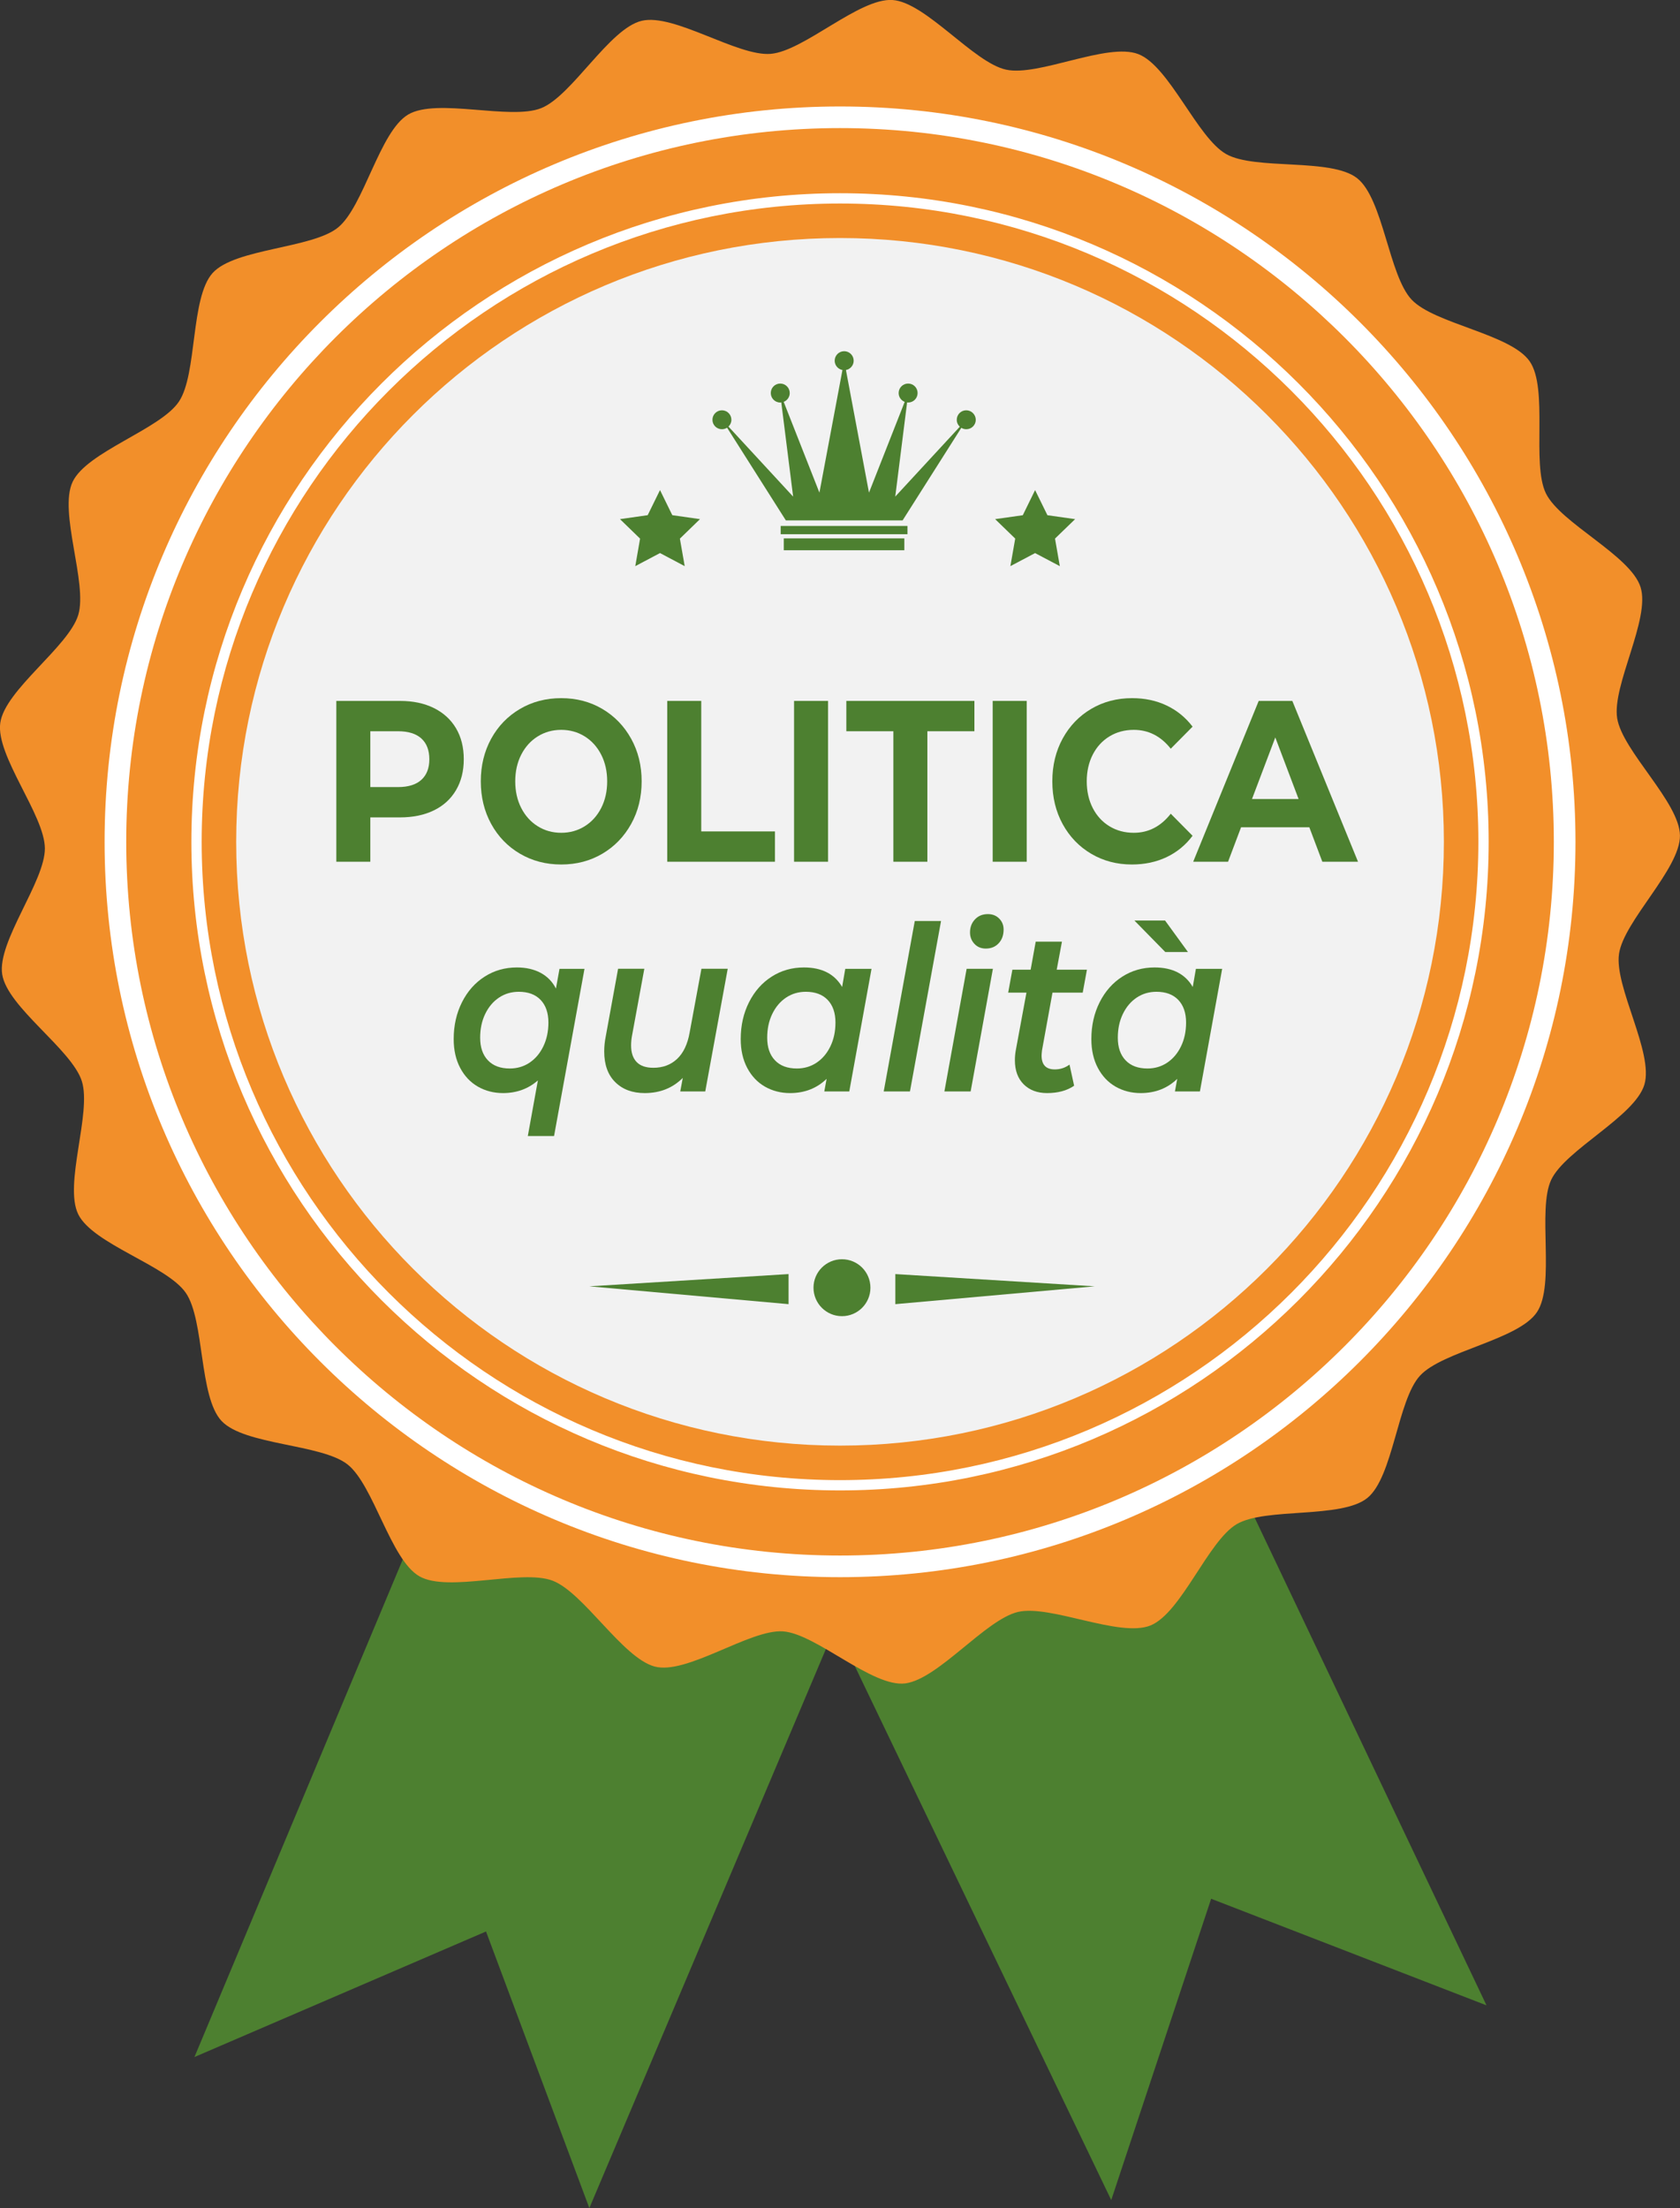 <?xml version="1.0" encoding="utf-8"?>
<!-- Generator: Adobe Illustrator 24.1.2, SVG Export Plug-In . SVG Version: 6.00 Build 0)  -->
<!DOCTYPE svg PUBLIC "-//W3C//DTD SVG 1.1//EN" "http://www.w3.org/Graphics/SVG/1.1/DTD/svg11.dtd">
<svg version="1.1" id="Livello_1" xmlns:x="http://ns.adobe.com/Extensibility/1.0/" xmlns:i="http://ns.adobe.com/AdobeIllustrator/10.0/" xmlns:graph="http://ns.adobe.com/Graphs/1.0/"
	 xmlns="http://www.w3.org/2000/svg" xmlns:xlink="http://www.w3.org/1999/xlink" x="0px" y="0px" viewBox="0 0 73.115 96.106"
	 style="enable-background:new 0 0 73.115 96.106;" xml:space="preserve">
<rect x="0" y="0" width="73.115" height="96.106" fill="#333333" stroke="none"/>
<g>
	<polygon style="fill:#4D8030;" points="37.445,68.225 20.374,61.079 8.462,89.532 21.152,84.067 25.649,96.106 	"/>
	<polygon style="fill:#4D8030;" points="51.696,59.941 35.011,67.951 48.362,95.758 52.71,82.643 64.694,87.282 	"/>
	<path style="fill:#F28F2A;" d="M61.798,59.878c-0.979,1.068-1.166,4.41-2.291,5.322c-1.127,0.912-4.434,0.402-5.683,1.137
		c-1.249,0.734-2.413,3.871-3.757,4.412c-1.346,0.54-4.357-0.922-5.767-0.589c-1.409,0.334-3.456,2.911-4.892,3.108
		c-1.436,0.195-3.89-2.165-5.336-2.263c-1.444-0.097-4.195,1.915-5.59,1.528c-1.395-0.387-3.08-3.215-4.432-3.734
		c-1.354-0.518-4.531,0.527-5.793-0.188c-1.26-0.715-1.994-3.979-3.134-4.874c-1.14-0.894-4.485-0.833-5.479-1.888
		c-0.994-1.055-0.733-4.39-1.56-5.581c-0.824-1.191-4.04-2.117-4.679-3.417c-0.638-1.301,0.594-4.412,0.156-5.795
		c-0.438-1.381-3.238-3.215-3.465-4.645c-0.226-1.431,1.867-4.042,1.857-5.49c-0.012-1.449-2.145-4.025-1.941-5.459
		c0.204-1.436,2.977-3.312,3.394-4.699c0.414-1.389-0.865-4.481-0.246-5.791c0.617-1.31,3.819-2.286,4.625-3.49
		c0.808-1.203,0.496-4.533,1.473-5.605c0.977-1.069,4.323-1.059,5.449-1.972c1.127-0.912,1.811-4.187,3.06-4.922
		c1.249-0.734,4.444,0.262,5.788-0.277c1.345-0.54,2.963-3.469,4.375-3.801c1.408-0.334,4.168,1.559,5.611,1.439
		c1.444-0.12,3.856-2.439,5.301-2.344c1.445,0.098,3.525,2.721,4.939,3.031c1.414,0.313,4.402-1.195,5.756-0.677
		c1.352,0.519,2.564,3.638,3.826,4.352c1.26,0.715,4.558,0.155,5.699,1.049c1.139,0.895,1.379,4.233,2.373,5.287
		c0.992,1.055,4.31,1.492,5.137,2.684c0.825,1.189,0.072,4.45,0.708,5.75c0.64,1.301,3.681,2.697,4.118,4.078
		c0.438,1.381-1.244,4.274-1.018,5.705c0.227,1.43,2.723,3.662,2.733,5.11c0.012,1.448-2.448,3.718-2.653,5.151
		c-0.206,1.435,1.521,4.302,1.105,5.688c-0.416,1.388-3.435,2.831-4.055,4.142c-0.617,1.311,0.186,4.558-0.621,5.761
		C66.086,58.319,62.774,58.808,61.798,59.878z"/>
	<path style="fill:#F2F2F2;" d="M62.839,36.64c0,14.514-11.766,26.28-26.281,26.28c-14.514,0-26.279-11.767-26.279-26.28
		S22.044,10.36,36.558,10.36C51.073,10.36,62.839,22.126,62.839,36.64z"/>
	<g>
		<path style="fill:#FFFFFF;" d="M36.558,64.87c-15.565,0-28.229-12.664-28.229-28.23S20.992,8.41,36.558,8.41
			c15.566,0,28.23,12.663,28.23,28.229S52.124,64.87,36.558,64.87z M36.558,8.858c-15.318,0-27.781,12.463-27.781,27.781
			c0,15.319,12.463,27.783,27.781,27.783c15.319,0,27.782-12.464,27.782-27.783C64.34,21.321,51.877,8.858,36.558,8.858z"/>
	</g>
	<g>
		<path style="fill:#FFFFFF;" d="M36.558,68.646c-17.648,0-32.006-14.358-32.006-32.007S18.909,4.634,36.558,4.634
			c17.649,0,32.008,14.357,32.008,32.006S54.207,68.646,36.558,68.646z M36.558,5.575c-17.129,0-31.064,13.936-31.064,31.064
			s13.935,31.065,31.064,31.065c17.131,0,31.066-13.936,31.066-31.065S53.689,5.575,36.558,5.575z"/>
	</g>
	<g>
		<g>
			<polygon style="fill:#4D8030;" points="28.724,24.072 29.799,24.641 29.589,23.444 30.464,22.595 29.259,22.423 28.724,21.331 
				28.188,22.423 26.982,22.595 27.857,23.444 27.648,24.641 			"/>
			<polygon style="fill:#4D8030;" points="45.048,24.073 46.124,24.641 45.915,23.442 46.79,22.595 45.585,22.425 45.048,21.331 
				44.513,22.425 43.309,22.595 44.183,23.442 43.973,24.641 			"/>
		</g>
	</g>
	<g>
		<g>
			<g>
				<path style="fill:#4D8030;" d="M42.051,17.858c-0.228,0-0.412,0.185-0.412,0.413c0,0.118,0.05,0.227,0.132,0.302l-2.809,3.041
					l0.516-4.098c0.016,0.002,0.03,0.004,0.045,0.004c0.229,0,0.412-0.186,0.412-0.413c0-0.229-0.184-0.413-0.412-0.413
					s-0.413,0.184-0.413,0.413c0,0.175,0.108,0.323,0.263,0.384l-1.554,3.951l-1.003-5.337c0.191-0.036,0.337-0.204,0.337-0.405
					c0-0.228-0.186-0.414-0.413-0.414c-0.229,0-0.414,0.186-0.414,0.414c0,0.201,0.146,0.369,0.338,0.405l-1.002,5.337l-1.555-3.951
					c0.154-0.061,0.263-0.209,0.263-0.384c0-0.229-0.185-0.413-0.413-0.413c-0.229,0-0.412,0.184-0.412,0.413
					c0,0.227,0.183,0.413,0.412,0.413c0.016,0,0.031-0.002,0.045-0.004l0.516,4.099l-2.814-3.048
					c0.078-0.074,0.127-0.18,0.127-0.296c0-0.229-0.185-0.413-0.413-0.413c-0.226,0-0.412,0.185-0.412,0.413
					c0,0.228,0.186,0.411,0.412,0.411c0.083,0,0.161-0.024,0.226-0.066l2.557,4.034h2.541l0,0h2.54l2.555-4.029
					c0.064,0.039,0.138,0.061,0.217,0.061c0.228,0,0.413-0.184,0.413-0.411C42.464,18.043,42.278,17.858,42.051,17.858z"/>
			</g>
			<rect x="33.976" y="22.891" style="fill:#4D8030;" width="5.518" height="0.36"/>
			<rect x="34.111" y="23.433" style="fill:#4D8030;" width="5.246" height="0.516"/>
		</g>
	</g>
	<g>
		<g>
			<path style="fill:#4D8030;" d="M37.882,56.047c0,0.685-0.555,1.239-1.239,1.239c-0.683,0-1.239-0.555-1.239-1.239
				c0-0.685,0.557-1.239,1.239-1.239C37.327,54.808,37.882,55.362,37.882,56.047z"/>
			<g>
				<polygon style="fill:#4D8030;" points="25.648,55.987 34.319,56.763 34.319,55.454 				"/>
				<polygon style="fill:#4D8030;" points="47.641,55.987 38.966,56.763 38.966,55.454 				"/>
			</g>
		</g>
	</g>
	<g>
		<g>
			<path style="fill:#4D8030;" d="M18.882,30.817c0.417,0.207,0.739,0.5,0.964,0.88c0.225,0.38,0.338,0.83,0.338,1.35
				c0,0.513-0.113,0.962-0.338,1.345c-0.226,0.384-0.547,0.677-0.964,0.88c-0.417,0.203-0.909,0.305-1.476,0.305h-1.289v1.93h-1.48
				v-7h2.769C17.973,30.507,18.464,30.61,18.882,30.817z M18.338,33.942c0.231-0.21,0.347-0.508,0.347-0.895
				c0-0.394-0.116-0.695-0.347-0.905c-0.232-0.21-0.57-0.315-1.015-0.315h-1.206v2.43h1.206
				C17.769,34.257,18.107,34.152,18.338,33.942z"/>
			<path style="fill:#4D8030;" d="M22.629,37.157c-0.533-0.313-0.95-0.745-1.252-1.295c-0.301-0.55-0.452-1.168-0.452-1.855
				s0.151-1.305,0.452-1.855c0.302-0.55,0.719-0.981,1.252-1.295s1.132-0.47,1.796-0.47c0.664,0,1.261,0.157,1.791,0.47
				c0.53,0.313,0.947,0.745,1.252,1.295c0.304,0.55,0.457,1.168,0.457,1.855s-0.152,1.305-0.457,1.855
				c-0.305,0.55-0.722,0.982-1.252,1.295c-0.53,0.313-1.127,0.47-1.791,0.47C23.76,37.627,23.162,37.47,22.629,37.157z
				 M25.448,35.962c0.304-0.19,0.543-0.455,0.717-0.795c0.173-0.34,0.26-0.727,0.26-1.16c0-0.433-0.087-0.82-0.26-1.16
				c-0.174-0.34-0.413-0.605-0.717-0.795c-0.305-0.19-0.646-0.285-1.023-0.285c-0.378,0-0.719,0.095-1.023,0.285
				c-0.305,0.19-0.544,0.455-0.718,0.795c-0.173,0.34-0.26,0.727-0.26,1.16c0,0.434,0.087,0.82,0.26,1.16
				c0.174,0.34,0.413,0.605,0.718,0.795c0.304,0.19,0.646,0.285,1.023,0.285C24.802,36.247,25.143,36.152,25.448,35.962z"/>
			<path style="fill:#4D8030;" d="M29.039,30.507h1.48v5.68h3.208v1.32h-4.688V30.507z"/>
			<path style="fill:#4D8030;" d="M34.558,30.507h1.48v7h-1.48V30.507z"/>
			<path style="fill:#4D8030;" d="M38.88,31.827h-2.047v-1.32h5.574v1.32h-2.047v5.68h-1.48V31.827z"/>
			<path style="fill:#4D8030;" d="M43.203,30.507h1.48v7h-1.48V30.507z"/>
			<path style="fill:#4D8030;" d="M47.493,37.162c-0.527-0.31-0.941-0.74-1.243-1.29c-0.301-0.55-0.452-1.172-0.452-1.865
				s0.151-1.315,0.452-1.865c0.302-0.55,0.716-0.98,1.243-1.29c0.526-0.31,1.119-0.465,1.777-0.465c0.555,0,1.056,0.107,1.503,0.32
				c0.448,0.213,0.824,0.52,1.129,0.92l-0.95,0.96c-0.433-0.547-0.969-0.82-1.608-0.82c-0.396,0-0.749,0.095-1.061,0.285
				c-0.311,0.19-0.553,0.455-0.727,0.795c-0.173,0.34-0.26,0.727-0.26,1.16c0,0.434,0.087,0.82,0.26,1.16
				c0.174,0.34,0.416,0.605,0.727,0.795c0.312,0.19,0.664,0.285,1.061,0.285c0.64,0,1.176-0.277,1.608-0.83l0.95,0.96
				c-0.305,0.407-0.683,0.717-1.133,0.93c-0.451,0.213-0.954,0.32-1.508,0.32C48.609,37.627,48.019,37.472,47.493,37.162z"/>
			<path style="fill:#4D8030;" d="M56.983,36.007h-2.971l-0.566,1.5h-1.517l2.851-7h1.463l2.859,7h-1.553L56.983,36.007z M56.516,34.777
				l-1.014-2.68l-1.014,2.68H56.516z"/>
			<path style="fill:#4D8030;" d="M25.438,42.166l-1.325,7.28h-1.142l0.438-2.421c-0.42,0.367-0.926,0.551-1.517,0.551
				c-0.402,0-0.766-0.094-1.092-0.28c-0.326-0.187-0.583-0.458-0.772-0.815c-0.188-0.356-0.283-0.774-0.283-1.255
				c0-0.593,0.121-1.128,0.361-1.604c0.24-0.477,0.569-0.849,0.987-1.115c0.417-0.267,0.885-0.399,1.402-0.399
				c0.396,0,0.74,0.078,1.033,0.234c0.292,0.157,0.515,0.386,0.667,0.685l0.155-0.859H25.438z M23.049,46.251
				c0.252-0.17,0.452-0.406,0.598-0.71c0.146-0.304,0.22-0.648,0.22-1.035c0-0.42-0.113-0.748-0.338-0.985
				c-0.226-0.236-0.542-0.354-0.95-0.354c-0.323,0-0.611,0.085-0.864,0.255s-0.452,0.406-0.599,0.71
				c-0.146,0.304-0.219,0.648-0.219,1.035c0,0.42,0.113,0.748,0.338,0.984c0.225,0.237,0.542,0.355,0.95,0.355
				C22.508,46.506,22.796,46.421,23.049,46.251z"/>
			<path style="fill:#4D8030;" d="M31.671,42.166l-0.978,5.34h-1.088l0.11-0.59c-0.439,0.439-0.991,0.66-1.655,0.66
				c-0.536,0-0.964-0.158-1.284-0.476c-0.32-0.316-0.48-0.762-0.48-1.335c0-0.213,0.021-0.427,0.064-0.64l0.54-2.96h1.142
				l-0.539,2.93c-0.024,0.134-0.037,0.271-0.037,0.41c0,0.313,0.081,0.554,0.242,0.72c0.161,0.167,0.403,0.25,0.727,0.25
				c0.414,0,0.758-0.128,1.032-0.385c0.275-0.257,0.458-0.642,0.548-1.155l0.512-2.77H31.671z"/>
			<path style="fill:#4D8030;" d="M37.93,42.166l-0.969,5.34h-1.087l0.101-0.55c-0.427,0.413-0.957,0.62-1.591,0.62
				c-0.401,0-0.766-0.094-1.092-0.28s-0.583-0.458-0.772-0.815c-0.188-0.356-0.283-0.774-0.283-1.255
				c0-0.593,0.121-1.128,0.361-1.604s0.569-0.849,0.987-1.115c0.417-0.267,0.885-0.399,1.402-0.399c0.779,0,1.334,0.283,1.663,0.85
				l0.137-0.79H37.93z M35.541,46.251c0.253-0.17,0.452-0.406,0.599-0.71s0.22-0.648,0.22-1.035c0-0.42-0.113-0.748-0.339-0.985
				c-0.226-0.236-0.542-0.354-0.95-0.354c-0.323,0-0.61,0.085-0.863,0.255s-0.452,0.406-0.599,0.71s-0.22,0.648-0.22,1.035
				c0,0.42,0.113,0.748,0.339,0.984c0.225,0.237,0.542,0.355,0.95,0.355C35,46.506,35.288,46.421,35.541,46.251z"/>
			<path style="fill:#4D8030;" d="M39.812,40.086h1.143l-1.353,7.419h-1.142L39.812,40.086z"/>
			<path style="fill:#4D8030;" d="M42.069,42.166h1.143l-0.969,5.34h-1.142L42.069,42.166z M42.408,41.081
				c-0.128-0.137-0.192-0.302-0.192-0.495c0-0.227,0.071-0.417,0.215-0.57c0.144-0.153,0.33-0.23,0.563-0.23
				c0.2,0,0.365,0.065,0.493,0.195s0.191,0.289,0.191,0.475c0,0.247-0.071,0.446-0.215,0.6c-0.143,0.154-0.33,0.23-0.562,0.23
				C42.7,41.286,42.536,41.218,42.408,41.081z"/>
			<path style="fill:#4D8030;" d="M45.349,45.716c-0.012,0.106-0.018,0.184-0.018,0.23c0,0.399,0.191,0.6,0.575,0.6
				c0.238,0,0.451-0.07,0.64-0.21l0.201,0.92c-0.311,0.214-0.703,0.32-1.179,0.32c-0.42,0-0.759-0.127-1.015-0.38
				c-0.256-0.254-0.384-0.604-0.384-1.051c0-0.146,0.013-0.286,0.037-0.42l0.466-2.52h-0.795l0.183-1h0.795l0.22-1.22h1.142
				l-0.228,1.22h1.315l-0.183,1h-1.316L45.349,45.716z"/>
			<path style="fill:#4D8030;" d="M53.19,42.166l-0.969,5.34h-1.087l0.101-0.55c-0.427,0.413-0.957,0.62-1.591,0.62
				c-0.401,0-0.766-0.094-1.092-0.28s-0.583-0.458-0.772-0.815c-0.188-0.356-0.283-0.774-0.283-1.255
				c0-0.593,0.121-1.128,0.361-1.604s0.569-0.849,0.987-1.115c0.417-0.267,0.885-0.399,1.402-0.399c0.779,0,1.334,0.283,1.663,0.85
				l0.137-0.79H53.19z M50.8,46.251c0.253-0.17,0.452-0.406,0.599-0.71s0.22-0.648,0.22-1.035c0-0.42-0.113-0.748-0.339-0.985
				c-0.226-0.236-0.542-0.354-0.95-0.354c-0.323,0-0.61,0.085-0.863,0.255s-0.452,0.406-0.599,0.71s-0.22,0.648-0.22,1.035
				c0,0.42,0.113,0.748,0.339,0.984c0.225,0.237,0.542,0.355,0.95,0.355C50.259,46.506,50.547,46.421,50.8,46.251z M49.371,40.066
				h1.334l0.996,1.37h-0.987L49.371,40.066z"/>
		</g>
	</g>
</g>
</svg>
